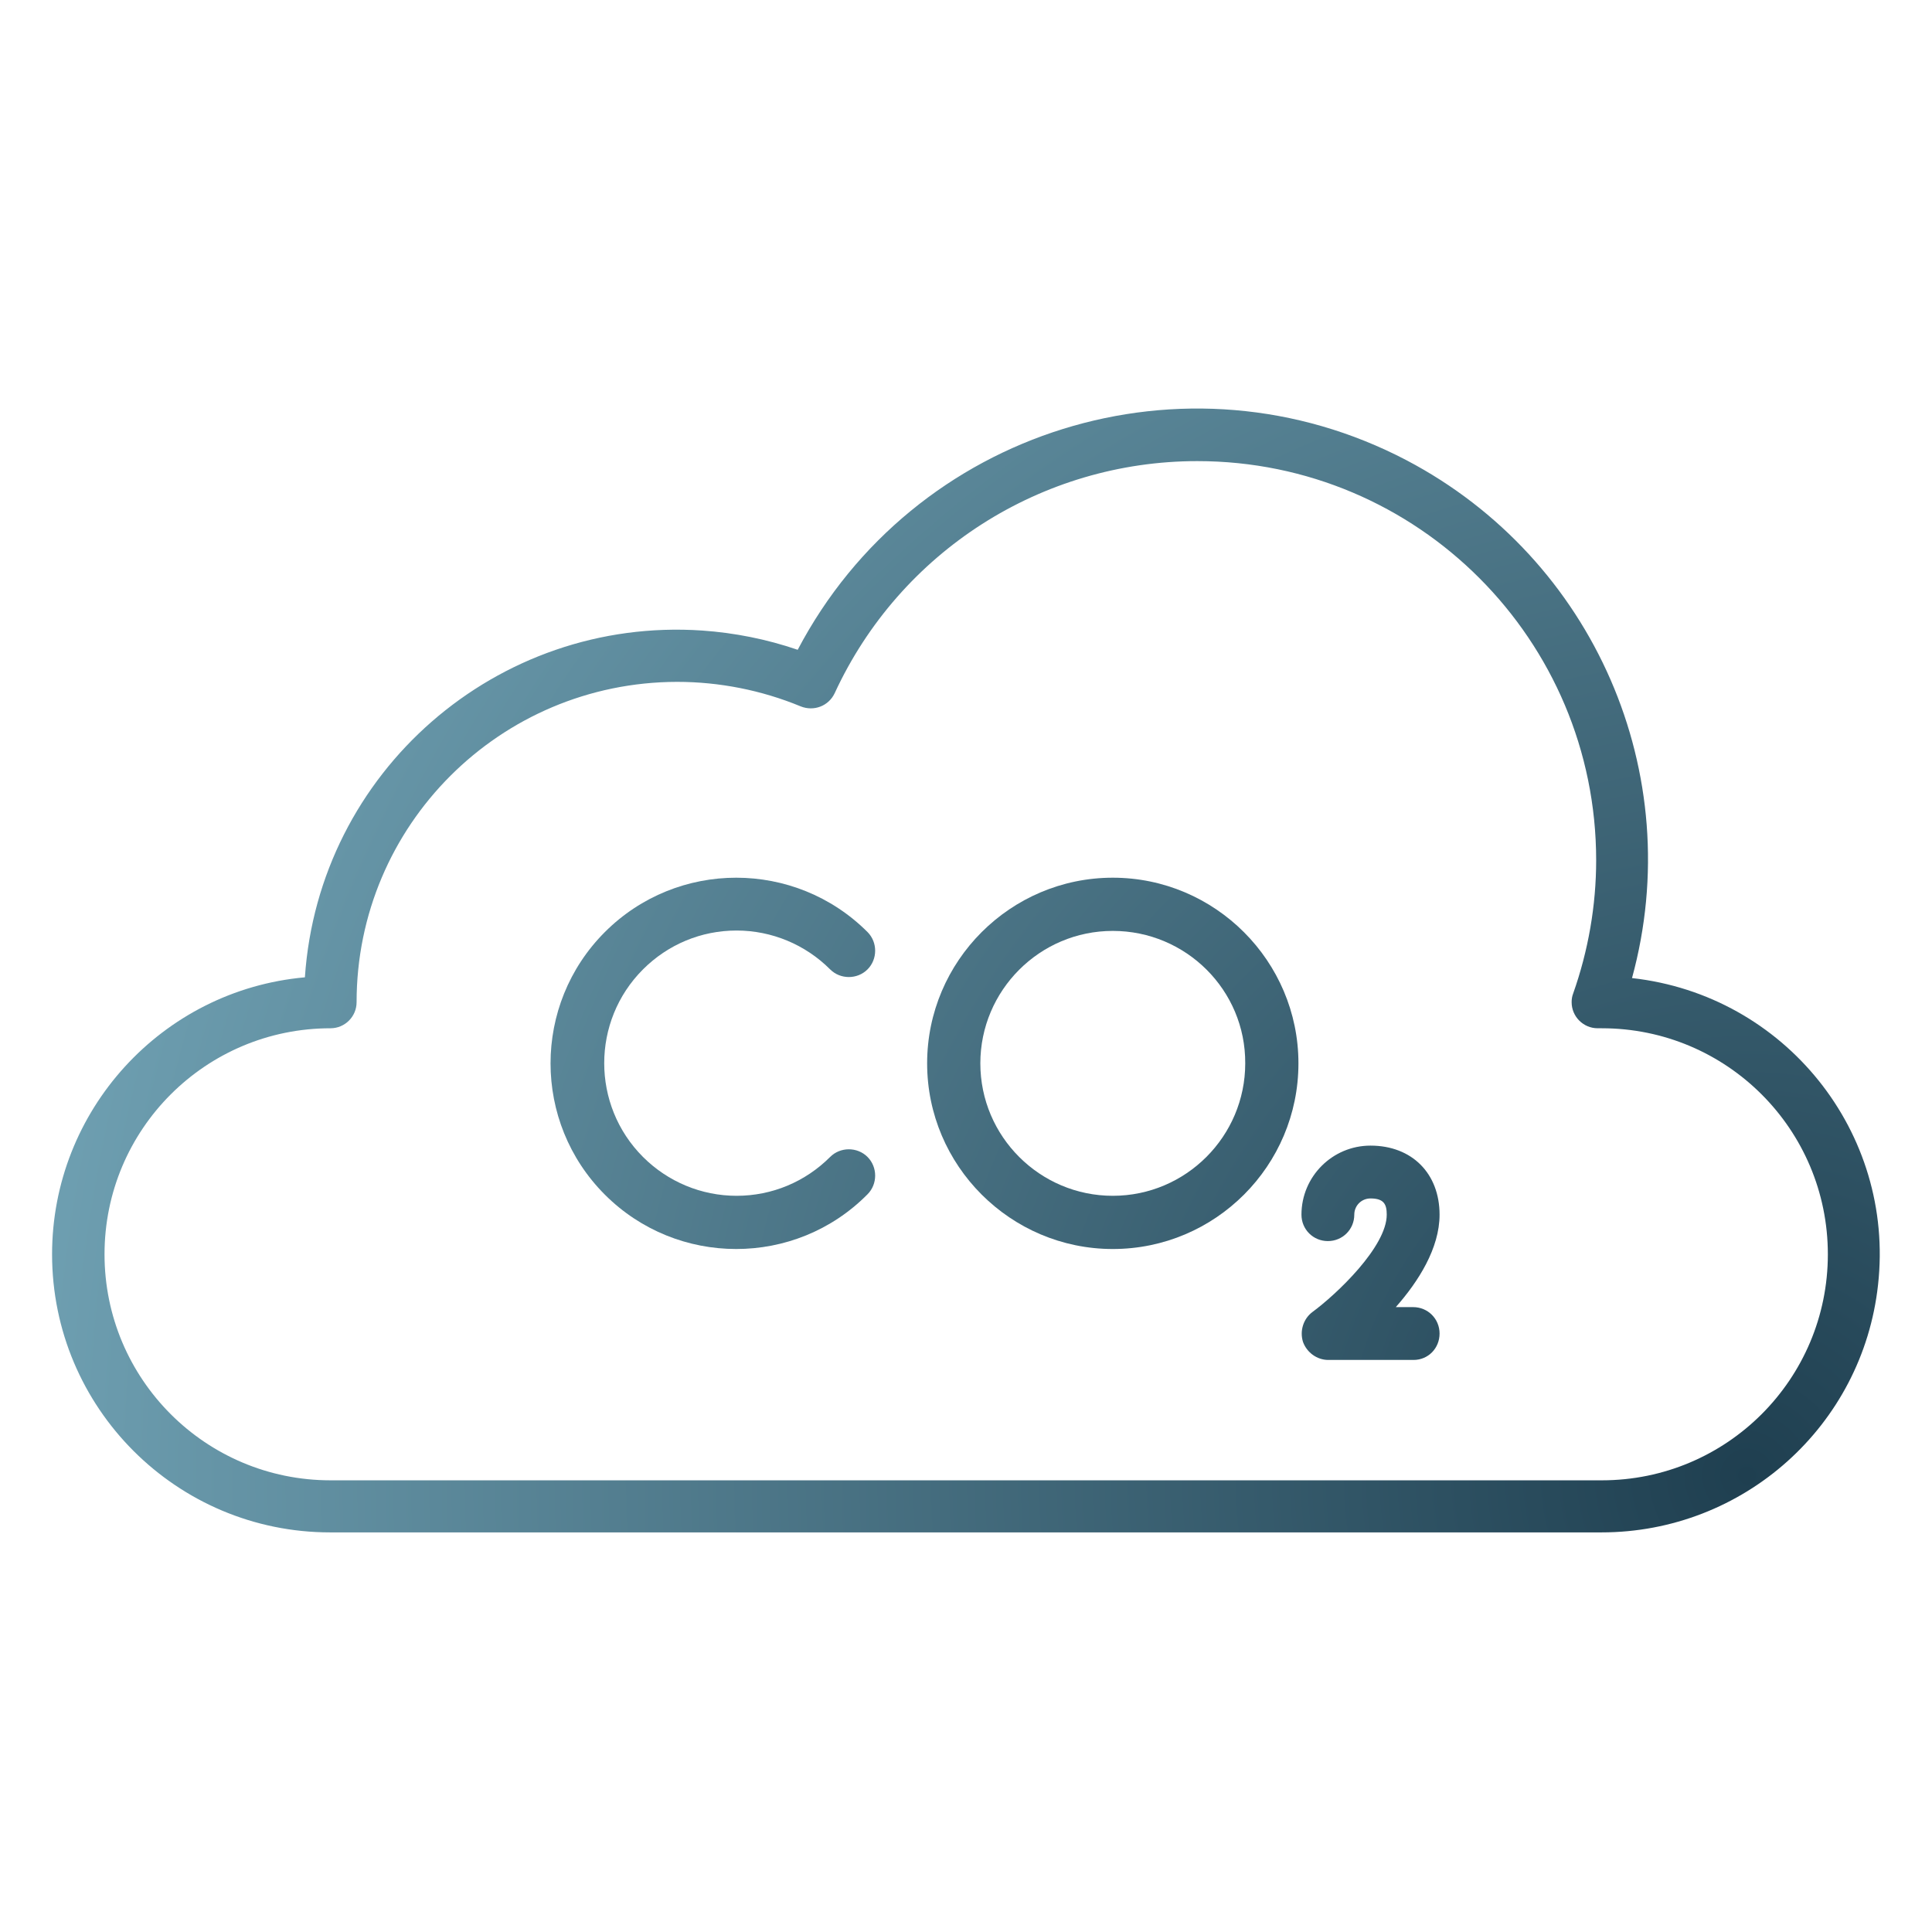 <svg version="1.1" id="Lager_1" xmlns="http://www.w3.org/2000/svg" x="0" y="0" viewBox="0 0 512 512" style="enable-background:new 0 0 512 512" xml:space="preserve"><style>.st1{fill:url(#SVGID_00000127030593482394930980000004187943419051721657_)}.st2{fill:url(#SVGID_00000096758565677584758050000011196223528706416059_)}.st3{fill:url(#SVGID_00000085948061210788835460000015403091935910256024_)}</style><radialGradient id="SVGID_1_" cx="463" cy="391" r="484.793" gradientUnits="userSpaceOnUse"><stop offset="0" style="stop-color:#1f3f50"/><stop offset="1" style="stop-color:#73a5b7"/></radialGradient><path d="M294.9 331c-27.1 0-49.2-22.1-49.2-49.2s22.1-49.2 49.2-49.2 49.2 22.1 49.2 49.2-22 49.2-49.2 49.2zm0-84.3c-19.4 0-35.1 15.8-35.1 35.1 0 19.4 15.8 35.1 35.1 35.1 19.4 0 35.1-15.8 35.1-35.1.1-19.4-15.7-35.1-35.1-35.1z" style="fill:url(#SVGID_1_)"/><radialGradient id="SVGID_00000012469458659198717590000017334309337766631861_" cx="463" cy="391" r="484.793" gradientUnits="userSpaceOnUse"><stop offset="0" style="stop-color:#1f3f50"/><stop offset="1" style="stop-color:#73a5b7"/></radialGradient><path style="fill:url(#SVGID_00000012469458659198717590000017334309337766631861_)" d="M195.1 331c-12.6 0-25.2-4.8-34.8-14.4-19.2-19.2-19.2-50.4 0-69.6s50.4-19.2 69.6 0c2.7 2.7 2.7 7.2 0 9.9s-7.2 2.7-9.9 0c-6.6-6.6-15.5-10.3-24.8-10.3-9.4 0-18.2 3.7-24.8 10.3-13.7 13.7-13.7 36 0 49.7 6.6 6.6 15.5 10.3 24.8 10.3 9.4 0 18.2-3.7 24.8-10.3 2.7-2.7 7.2-2.7 9.9 0s2.7 7.2 0 9.9c-9.6 9.7-22.2 14.5-34.8 14.5z"/><radialGradient id="SVGID_00000161595725906329336210000017302406765057924765_" cx="463" cy="391" r="484.793" gradientUnits="userSpaceOnUse"><stop offset="0" style="stop-color:#1f3f50"/><stop offset="1" style="stop-color:#73a5b7"/></radialGradient><path style="fill:url(#SVGID_00000161595725906329336210000017302406765057924765_)" d="M374.6 360.4H352c-3 0-5.7-2-6.7-4.8-.9-2.9.1-6.1 2.5-7.9 6.4-4.7 19.7-17.3 19.7-25.8 0-2.7-.7-4.3-4.3-4.3-2.4 0-4.3 1.9-4.3 4.3 0 3.9-3.1 7-7 7s-7-3.1-7-7c0-10.1 8.2-18.3 18.3-18.3 11 0 18.3 7.4 18.3 18.3 0 8.9-5.6 17.7-11.6 24.5h4.6c3.9 0 7 3.1 7 7s-3 7-6.9 7z"/><radialGradient id="SVGID_00000088855312278291126870000004162146864536566714_" cx="463" cy="391" r="484.793" gradientUnits="userSpaceOnUse"><stop offset="0" style="stop-color:#1f3f50"/><stop offset="1" style="stop-color:#73a5b7"/></radialGradient><path style="fill:url(#SVGID_00000088855312278291126870000004162146864536566714_)" d="M424.4 406.1H87.5c-40.7 0-73.7-33-73.7-73.7 0-38.1 29.1-70 67-73.4 3.7-54.5 50.9-95.6 105.3-91.9 8.6.6 17.1 2.3 25.3 5.1 30.7-58.4 102.9-80.9 161.4-50.2 49.6 26.1 74.5 83.1 59.7 137.2 40.5 4.5 69.7 40.9 65.2 81.3-4.1 37.4-35.7 65.6-73.3 65.6zm-245-225.4c-46.9.1-84.9 38-84.9 84.9 0 3.8-3.1 6.9-6.9 6.9-33.1 0-59.9 26.8-59.9 59.9s26.8 59.9 59.9 59.9h336.9c33.1 0 59.9-26.8 59.9-59.9s-26.8-59.9-59.9-59.9h-1.1c-3.8 0-6.9-3.1-6.9-6.9 0-.8.1-1.5.4-2.3 4-11.3 6.1-23.3 6.1-35.3 0-58.4-47.3-105.8-105.7-105.8-41.3 0-78.8 24-96.1 61.5-1.6 3.4-5.5 4.9-9 3.5-10.4-4.3-21.6-6.5-32.8-6.5z"/></svg>
